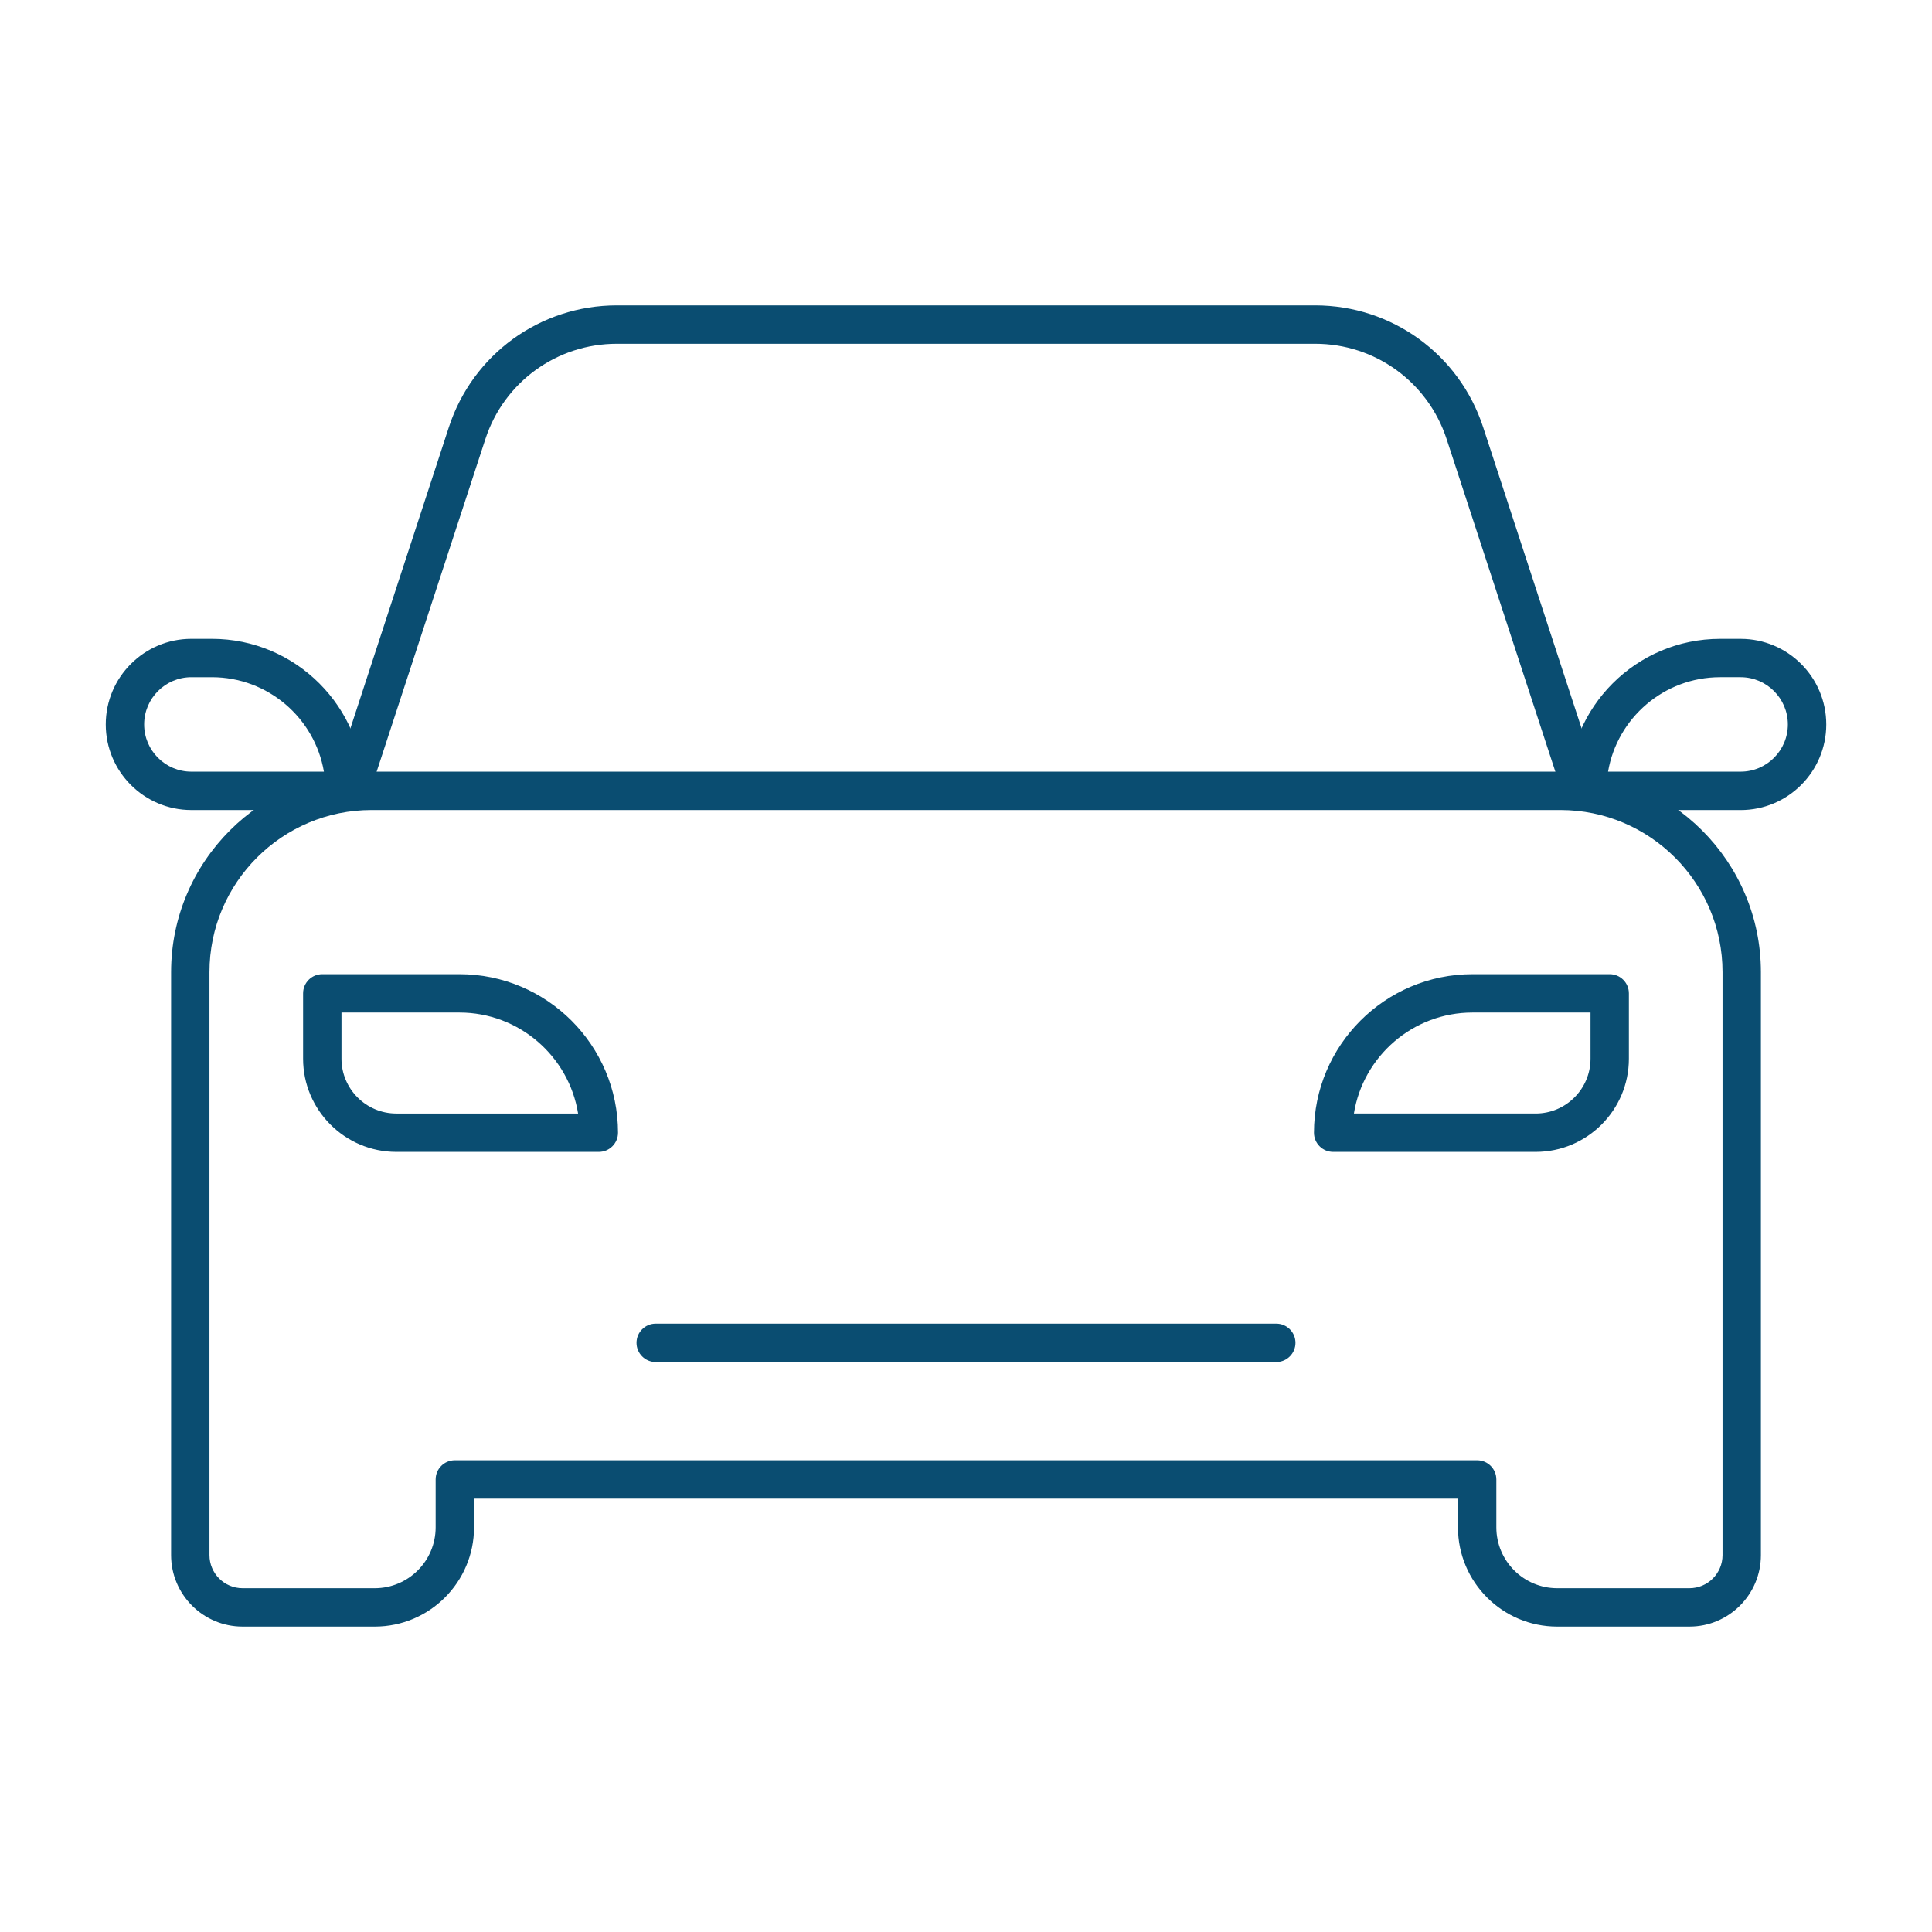 <svg viewBox="0 0 1000 1000" xmlns="http://www.w3.org/2000/svg" data-name="Layer 1" id="Layer_1">
  <defs>
    <style>
      .cls-1 {
        fill: #0a4d71;
      }
    </style>
  </defs>
  <path d="M874.46,841.92h-68.47c-28.32,0-51.35-23.04-51.35-51.35v-14.86H245.36v14.86c0,28.32-23.04,51.35-51.35,51.35h-68.46c-20.39,0-36.99-16.59-36.99-36.98v-301.77c0-57.21,46.55-103.76,103.76-103.76h615.36c57.21,0,103.76,46.54,103.76,103.76v301.77c0,20.39-16.59,36.98-36.98,36.98ZM235.43,755.84h529.14c5.48,0,9.93,4.45,9.93,9.93v24.79c0,17.36,14.13,31.49,31.49,31.49h68.47c9.44,0,17.12-7.68,17.12-17.12v-301.77c0-46.26-37.64-83.89-83.9-83.89H192.32c-46.26,0-83.9,37.63-83.9,83.89v301.77c0,9.44,7.68,17.12,17.12,17.12h68.46c17.36,0,31.49-14.13,31.49-31.49v-24.79c0-5.49,4.45-9.93,9.93-9.93Z" class="cls-1"></path>
  <path d="M660.6,704.98h-321.21c-5.48,0-9.93-4.45-9.93-9.93s4.45-9.93,9.93-9.93h321.21c5.48,0,9.93,4.45,9.93,9.93s-4.45,9.93-9.93,9.93Z" class="cls-1"></path>
  <g>
    <path d="M309.95,596.22h-104.81c-26.61,0-48.26-21.65-48.26-48.25v-33.81c0-5.49,4.45-9.93,9.93-9.93h71.01c45.25,0,82.06,36.81,82.06,82.06,0,5.49-4.45,9.93-9.93,9.93ZM176.75,524.09v23.88c0,15.65,12.74,28.39,28.39,28.39h94.08c-4.77-29.59-30.49-52.27-61.4-52.27h-61.07Z" class="cls-1"></path>
    <path d="M794.86,596.22h-104.82c-5.48,0-9.93-4.45-9.93-9.93,0-45.25,36.81-82.06,82.06-82.06h71.01c5.48,0,9.93,4.45,9.93,9.93v33.81c0,26.61-21.64,48.25-48.25,48.25ZM700.77,576.36h94.09c15.65,0,28.39-12.74,28.39-28.39v-23.88h-61.07c-30.91,0-56.64,22.67-61.4,52.27Z" class="cls-1"></path>
  </g>
  <path d="M818.74,419.28c-4.18,0-8.07-2.66-9.44-6.85l-60.53-185.16c-9.65-29.51-36.98-49.33-68.02-49.33h-361.5c-31.04,0-58.38,19.82-68.02,49.33l-60.53,185.16c-1.71,5.21-7.31,8.08-12.53,6.35-5.22-1.7-8.06-7.31-6.36-12.53l60.53-185.16c12.32-37.69,47.25-63.02,86.91-63.02h361.5c39.66,0,74.58,25.32,86.91,63.02l60.53,185.16c1.71,5.21-1.14,10.82-6.36,12.53-1.02.34-2.06.49-3.08.49Z" class="cls-1"></path>
  <g>
    <path d="M178.44,419.28h-79.39c-24.43,0-44.31-19.88-44.31-44.31s19.88-44.31,44.31-44.31h10.64c43.38,0,78.68,35.3,78.68,78.68,0,5.49-4.45,9.93-9.93,9.93ZM99.05,350.52c-13.48,0-24.44,10.97-24.44,24.45s10.97,24.44,24.44,24.44h68.61c-4.73-27.72-28.93-48.89-57.98-48.89h-10.64Z" class="cls-1"></path>
    <path d="M900.95,419.28h-79.39c-5.48,0-9.93-4.45-9.93-9.93,0-43.39,35.3-78.68,78.69-78.68h10.64c24.43,0,44.31,19.88,44.31,44.31s-19.88,44.31-44.31,44.31ZM832.33,399.41h68.62c13.48,0,24.44-10.96,24.44-24.44s-10.97-24.45-24.44-24.45h-10.64c-29.05,0-53.25,21.17-57.98,48.89Z" class="cls-1"></path>
  </g>
</svg>